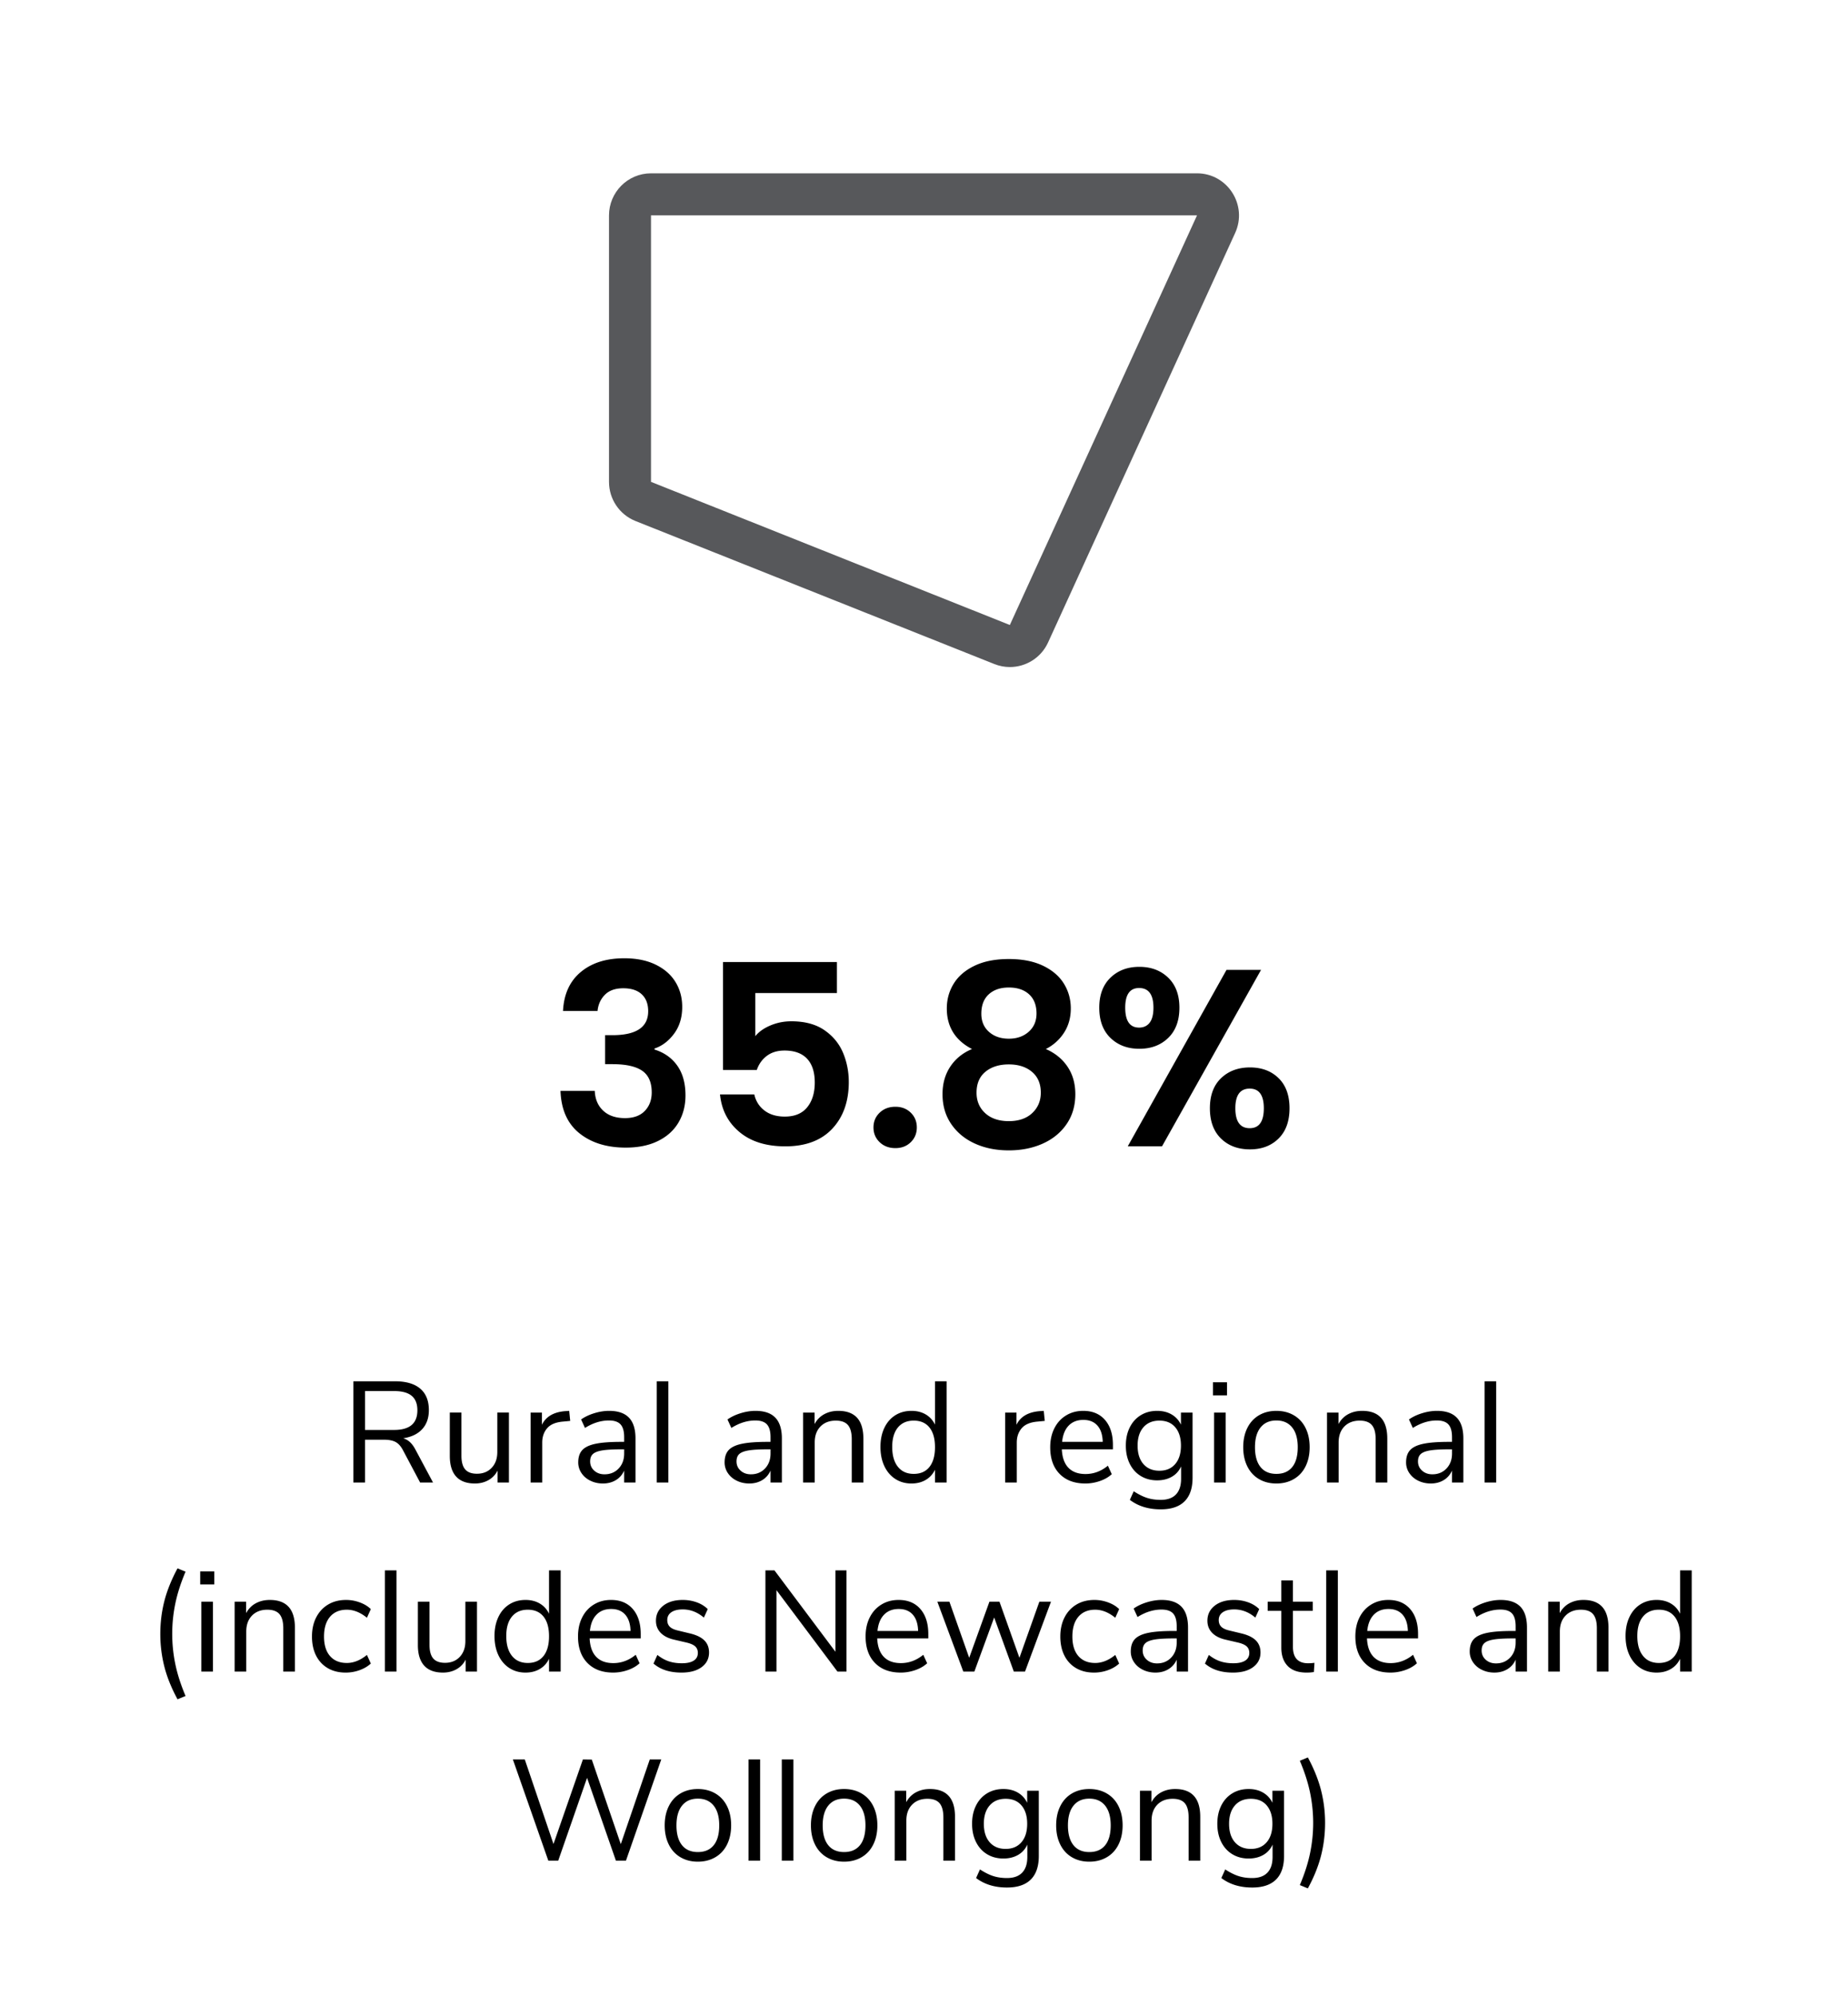 <svg xmlns="http://www.w3.org/2000/svg" viewBox="0 0 528 570"><path d="M165.938 277.593c3.142-2.616 7.283-3.924 12.42-3.924 3.502 0 6.502.612 9 1.836 2.495 1.224 4.378 2.88 5.65 4.968 1.272 2.088 1.909 4.453 1.909 7.091 0 3.025-.78 5.58-2.34 7.668-1.56 2.088-3.42 3.493-5.58 4.213v.287c2.783.865 4.956 2.402 6.516 4.609 1.56 2.208 2.34 5.04 2.34 8.496 0 2.88-.66 5.448-1.98 7.704-1.32 2.257-3.265 4.02-5.832 5.292-2.568 1.272-5.652 1.907-9.252 1.907-5.425 0-9.84-1.367-13.248-4.103s-5.209-6.768-5.4-12.096h9.793c.094 2.352.899 4.236 2.41 5.652 1.513 1.416 3.589 2.123 6.23 2.123 2.447 0 4.33-.683 5.652-2.051 1.319-1.369 1.98-3.132 1.98-5.292 0-2.88-.913-4.944-2.737-6.192s-4.656-1.873-8.496-1.873h-2.088v-8.28h2.088c6.815 0 10.224-2.278 10.224-6.839 0-2.063-.612-3.672-1.836-4.824-1.224-1.152-2.988-1.729-5.292-1.729-2.257 0-3.996.613-5.22 1.836-1.224 1.225-1.933 2.773-2.123 4.645h-9.865c.24-4.799 1.932-8.508 5.076-11.124Zm73.187 6.012h-23.328v12.312c1.008-1.247 2.448-2.269 4.32-3.06 1.872-.793 3.863-1.188 5.976-1.188 3.84 0 6.984.84 9.432 2.52 2.448 1.68 4.223 3.829 5.329 6.444 1.103 2.617 1.655 5.412 1.655 8.388 0 5.52-1.572 9.96-4.716 13.32-3.145 3.36-7.621 5.04-13.428 5.04-5.472 0-9.84-1.368-13.104-4.104-3.265-2.736-5.112-6.311-5.544-10.728h9.792c.432 1.92 1.404 3.456 2.916 4.607 1.512 1.153 3.444 1.729 5.796 1.729 2.832 0 4.968-.888 6.408-2.664 1.44-1.776 2.16-4.127 2.16-7.056 0-2.976-.732-5.243-2.196-6.804-1.465-1.56-3.613-2.34-6.444-2.34-2.016 0-3.697.504-5.04 1.512-1.344 1.008-2.304 2.352-2.88 4.031h-9.648V274.75h32.544v8.856Zm12.204 42.588c-1.177-1.128-1.765-2.53-1.765-4.213 0-1.68.588-3.083 1.765-4.21 1.175-1.128 2.675-1.694 4.5-1.694 1.775 0 3.24.566 4.392 1.694s1.727 2.53 1.727 4.21c0 1.682-.575 3.085-1.727 4.213s-2.617 1.692-4.392 1.692c-1.825 0-3.325-.564-4.5-1.692Zm19.188-38.196c0-2.593.659-4.956 1.98-7.093 1.32-2.134 3.312-3.839 5.976-5.111 2.664-1.272 5.915-1.908 9.756-1.908 3.84 0 7.091.636 9.755 1.908 2.664 1.272 4.656 2.977 5.977 5.111 1.32 2.137 1.98 4.5 1.98 7.093 0 2.64-.649 4.956-1.945 6.948s-3.023 3.54-5.183 4.644c2.64 1.151 4.703 2.833 6.192 5.04 1.487 2.209 2.231 4.824 2.231 7.848 0 3.265-.828 6.109-2.483 8.532-1.656 2.425-3.925 4.284-6.805 5.58s-6.12 1.944-9.72 1.944-6.829-.648-9.683-1.944c-2.857-1.296-5.112-3.155-6.769-5.58-1.656-2.423-2.484-5.267-2.484-8.532 0-3.024.744-5.653 2.232-7.884 1.488-2.232 3.552-3.9 6.193-5.004-4.801-2.495-7.2-6.36-7.2-11.592Zm11.051 18.071c-1.704 1.393-2.555 3.385-2.555 5.977 0 2.4.828 4.355 2.483 5.868 1.656 1.512 3.9 2.268 6.733 2.268 2.832 0 5.063-.767 6.696-2.304 1.63-1.535 2.447-3.48 2.447-5.832 0-2.543-.84-4.524-2.52-5.94-1.68-1.416-3.887-2.125-6.623-2.125s-4.958.698-6.66 2.088Zm12.456-22.103c-1.416-1.296-3.347-1.944-5.795-1.944-2.4 0-4.31.648-5.724 1.944-1.417 1.296-2.124 3.144-2.124 5.544 0 2.16.73 3.887 2.195 5.184 1.464 1.295 3.349 1.944 5.653 1.944s4.199-.66 5.687-1.98c1.487-1.32 2.232-3.06 2.232-5.22 0-2.351-.709-4.176-2.124-5.472Zm23.256-4.752c2.135-2.064 4.883-3.096 8.243-3.096 3.36 0 6.109 1.032 8.245 3.096 2.135 2.064 3.204 4.92 3.204 8.568 0 3.697-1.069 6.576-3.204 8.64-2.136 2.064-4.885 3.097-8.245 3.097-3.36 0-6.108-1.033-8.243-3.097-2.136-2.064-3.204-4.943-3.204-8.64 0-3.647 1.068-6.504 3.204-8.568Zm4.212 8.568c0 3.792 1.32 5.688 3.96 5.688 1.296 0 2.304-.468 3.024-1.405.72-.935 1.08-2.363 1.08-4.283 0-3.744-1.369-5.616-4.104-5.616-2.64 0-3.96 1.872-3.96 5.616Zm38.808-10.8-28.296 50.4h-9.792l28.224-50.4h9.864Zm-11.412 30.923c2.135-2.039 4.883-3.06 8.244-3.06 3.36 0 6.084 1.021 8.172 3.06 2.088 2.041 3.132 4.91 3.132 8.605 0 3.696-1.044 6.577-3.132 8.64-2.088 2.064-4.813 3.095-8.172 3.095-3.41 0-6.168-1.031-8.28-3.096-2.113-2.062-3.168-4.943-3.168-8.64 0-3.695 1.068-6.563 3.204-8.604Zm4.068 8.605c0 3.792 1.368 5.688 4.104 5.688 2.687 0 4.032-1.896 4.032-5.688 0-3.744-1.345-5.616-4.032-5.616-2.736 0-4.104 1.872-4.104 5.616ZM123.721 423.38h-3.69l-4.92-9.266c-.602-1.12-1.306-1.892-2.112-2.316-.807-.424-1.906-.636-3.3-.636h-5.412v12.218h-3.321v-28.904h11.89c3.143 0 5.541.696 7.195 2.09s2.48 3.444 2.48 6.15c0 2.242-.635 4.053-1.906 5.432-1.27 1.38-3.082 2.25-5.433 2.604.739.22 1.388.588 1.949 1.106.56.52 1.072 1.217 1.537 2.092l5.043 9.43Zm-11.153-15.006c2.242 0 3.916-.465 5.023-1.395 1.107-.928 1.661-2.335 1.661-4.222 0-1.859-.548-3.238-1.64-4.14s-2.775-1.354-5.044-1.354h-8.28v11.111h8.28Zm32.841-4.96v19.966h-3.24v-3.402c-.628 1.203-1.51 2.117-2.644 2.746s-2.412.943-3.833.943c-2.378 0-4.169-.662-5.37-1.988-1.204-1.326-1.804-3.287-1.804-5.884v-12.382h3.32v12.3c0 1.776.355 3.082 1.066 3.915.71.834 1.831 1.25 3.363 1.25 1.748 0 3.156-.566 4.222-1.701 1.066-1.133 1.599-2.63 1.599-4.489v-11.275h3.321Zm17.507 2.377-2.174.205c-2.05.191-3.532.834-4.448 1.927-.916 1.094-1.373 2.447-1.373 4.058v11.399H151.6v-19.967h3.239v3.484c1.12-2.322 3.32-3.62 6.6-3.894l1.19-.082.287 2.87Zm16.79-.923c1.242 1.299 1.864 3.274 1.864 5.925v12.587h-3.238v-3.402c-.52 1.174-1.312 2.083-2.378 2.726-1.066.642-2.296.963-3.69.963-1.285 0-2.467-.26-3.547-.78-1.08-.518-1.934-1.242-2.563-2.172a5.367 5.367 0 0 1-.942-3.075c0-1.502.382-2.672 1.147-3.506.766-.833 2.023-1.435 3.773-1.803 1.749-.37 4.181-.555 7.298-.555h.902v-1.352c0-1.667-.343-2.876-1.025-3.628-.684-.752-1.79-1.128-3.322-1.128-2.296 0-4.578.71-6.846 2.132l-1.107-2.42c1.038-.736 2.288-1.332 3.751-1.783 1.462-.45 2.876-.676 4.243-.676 2.542 0 4.435.65 5.68 1.947Zm-2.953 14.514c1.052-1.107 1.579-2.534 1.579-4.284v-1.189h-.738c-2.406 0-4.238.102-5.494.307-1.258.205-2.153.548-2.686 1.025-.533.479-.8 1.183-.8 2.112 0 1.066.39 1.947 1.17 2.644s1.755 1.046 2.93 1.046c1.64 0 2.987-.554 4.039-1.661Zm10.886-24.906h3.321v28.904h-3.321v-28.904Zm33.886 10.392c1.244 1.299 1.866 3.274 1.866 5.925v12.587h-3.24v-3.402c-.52 1.174-1.311 2.083-2.378 2.726-1.065.642-2.295.963-3.689.963-1.285 0-2.468-.26-3.547-.78-1.08-.518-1.934-1.242-2.562-2.172a5.367 5.367 0 0 1-.944-3.075c0-1.502.383-2.672 1.149-3.506.764-.833 2.022-1.435 3.771-1.803 1.75-.37 4.183-.555 7.299-.555h.901v-1.352c0-1.667-.341-2.876-1.024-3.628-.684-.752-1.791-1.128-3.321-1.128-2.296 0-4.58.71-6.847 2.132l-1.107-2.42c1.038-.736 2.289-1.332 3.752-1.783 1.461-.45 2.875-.676 4.243-.676 2.542 0 4.434.65 5.678 1.947Zm-2.952 14.514c1.052-1.107 1.578-2.534 1.578-4.284v-1.189h-.738c-2.405 0-4.236.102-5.493.307-1.258.205-2.153.548-2.686 1.025-.533.479-.8 1.183-.8 2.112 0 1.066.39 1.947 1.17 2.644.778.697 1.755 1.046 2.93 1.046 1.64 0 2.987-.554 4.04-1.661Zm28.105-8.548v12.546h-3.32V411.04c0-1.858-.364-3.212-1.087-4.06-.725-.846-1.88-1.27-3.465-1.27-1.831 0-3.294.56-4.387 1.68-1.094 1.122-1.64 2.64-1.64 4.551v11.44h-3.321v-19.967h3.28v3.28c.657-1.23 1.572-2.167 2.747-2.81 1.175-.64 2.514-.962 4.018-.962 4.783 0 7.175 2.639 7.175 7.913Zm23.78-16.358v28.904h-3.321v-3.649c-.602 1.257-1.483 2.228-2.645 2.91-1.162.684-2.521 1.026-4.079 1.026-1.749 0-3.294-.438-4.633-1.313-1.34-.874-2.378-2.097-3.116-3.668s-1.106-3.396-1.106-5.474c0-2.05.368-3.854 1.106-5.412s1.776-2.76 3.116-3.608c1.34-.847 2.884-1.271 4.633-1.271 1.558 0 2.917.342 4.08 1.025s2.042 1.655 2.644 2.91v-12.38h3.321Zm-4.9 24.455c1.052-1.325 1.579-3.203 1.579-5.637 0-2.433-.527-4.305-1.578-5.617-1.053-1.313-2.55-1.968-4.49-1.968-1.941 0-3.45.655-4.53 1.968-1.08 1.312-1.62 3.157-1.62 5.535 0 2.433.54 4.326 1.62 5.679 1.08 1.352 2.589 2.029 4.53 2.029 1.94 0 3.437-.663 4.49-1.99Zm32.943-13.14-2.173.205c-2.05.191-3.533.834-4.448 1.927-.916 1.094-1.374 2.447-1.374 4.058v11.399h-3.32v-19.967h3.238v3.484c1.12-2.322 3.321-3.62 6.601-3.894l1.189-.082.287 2.87Zm19.476 8.118H303.38c.11 2.323.738 4.08 1.886 5.268 1.148 1.19 2.774 1.784 4.88 1.784 2.322 0 4.454-.792 6.395-2.378l1.107 2.419c-.875.82-1.996 1.47-3.362 1.947-1.367.478-2.76.718-4.182.718-3.116 0-5.57-.916-7.36-2.747s-2.684-4.36-2.684-7.585c0-2.05.395-3.86 1.188-5.433.793-1.571 1.906-2.794 3.342-3.669 1.434-.875 3.067-1.312 4.9-1.312 2.65 0 4.728.868 6.23 2.603 1.504 1.737 2.257 4.121 2.257 7.155v1.23Zm-12.65-6.765c-1.052 1.093-1.674 2.638-1.865 4.632h11.603c-.055-2.021-.56-3.572-1.517-4.652s-2.296-1.62-4.018-1.62c-1.75 0-3.15.547-4.203 1.64Zm35.404-3.73v18.612c0 2.98-.765 5.229-2.296 6.745-1.53 1.517-3.8 2.276-6.806 2.276-3.5 0-6.437-.902-8.815-2.706l1.107-2.46c1.339.874 2.597 1.503 3.772 1.886 1.175.382 2.487.574 3.936.574 1.913 0 3.362-.512 4.346-1.537.984-1.026 1.476-2.522 1.476-4.49v-3.526c-.574 1.285-1.456 2.27-2.644 2.951-1.19.684-2.59 1.026-4.203 1.026-1.75 0-3.3-.41-4.654-1.23-1.352-.82-2.405-1.981-3.156-3.485-.753-1.503-1.128-3.239-1.128-5.207s.375-3.703 1.128-5.207c.75-1.503 1.804-2.665 3.156-3.485 1.354-.82 2.904-1.23 4.654-1.23 1.584 0 2.965.342 4.141 1.025 1.175.684 2.064 1.655 2.665 2.91v-3.443h3.321Zm-4.96 14.697c1.092-1.27 1.64-3.026 1.64-5.268 0-2.214-.54-3.957-1.62-5.228-1.081-1.27-2.59-1.906-4.531-1.906s-3.464.636-4.572 1.906-1.66 3.014-1.66 5.228c0 2.242.553 3.998 1.66 5.268s2.631 1.908 4.572 1.908c1.913 0 3.417-.637 4.51-1.908Zm14.8-23.35v3.732h-4.018v-3.731h4.018Zm-3.69 8.652h3.321v19.967h-3.321v-19.967Zm12.812 18.982c-1.435-.846-2.542-2.056-3.32-3.627s-1.169-3.396-1.169-5.474c0-2.077.389-3.901 1.168-5.474.78-1.571 1.886-2.78 3.321-3.628 1.435-.847 3.096-1.271 4.982-1.271s3.553.424 5.002 1.271c1.448.848 2.562 2.057 3.342 3.628.778 1.573 1.168 3.397 1.168 5.474 0 2.078-.39 3.902-1.168 5.474-.78 1.57-1.894 2.78-3.342 3.627-1.45.848-3.116 1.272-5.002 1.272s-3.547-.424-4.982-1.272Zm9.512-3.423c1.052-1.297 1.578-3.19 1.578-5.678 0-2.433-.532-4.312-1.598-5.638-1.067-1.325-2.57-1.988-4.51-1.988-1.942 0-3.445.663-4.51 1.988-1.066 1.326-1.6 3.205-1.6 5.638 0 2.46.527 4.346 1.58 5.658 1.051 1.312 2.562 1.968 4.53 1.968s3.477-.65 4.53-1.948Zm27.162-8.138v12.546h-3.32V411.04c0-1.858-.363-3.212-1.087-4.06-.725-.846-1.88-1.27-3.465-1.27-1.83 0-3.294.56-4.387 1.68-1.093 1.122-1.64 2.64-1.64 4.551v11.44h-3.32v-19.967h3.28v3.28c.656-1.23 1.571-2.167 2.747-2.81 1.175-.64 2.513-.962 4.017-.962 4.784 0 7.175 2.639 7.175 7.913Zm19.864-5.966c1.244 1.299 1.866 3.274 1.866 5.925v12.587h-3.239v-3.402c-.52 1.174-1.312 2.083-2.378 2.726-1.066.642-2.295.963-3.69.963-1.285 0-2.467-.26-3.547-.78-1.08-.518-1.933-1.242-2.562-2.172a5.367 5.367 0 0 1-.943-3.075c0-1.502.382-2.672 1.148-3.506.765-.833 2.022-1.435 3.772-1.803 1.75-.37 4.182-.555 7.298-.555h.902v-1.352c0-1.667-.342-2.876-1.025-3.628-.684-.752-1.79-1.128-3.321-1.128-2.296 0-4.578.71-6.847 2.132l-1.106-2.42c1.038-.736 2.288-1.332 3.75-1.783 1.462-.45 2.877-.676 4.244-.676 2.542 0 4.434.65 5.678 1.947Zm-2.952 14.514c1.052-1.107 1.58-2.534 1.58-4.284v-1.189h-.739c-2.405 0-4.237.102-5.494.307-1.258.205-2.152.548-2.686 1.025-.533.479-.8 1.183-.8 2.112 0 1.066.39 1.947 1.17 2.644s1.755 1.046 2.931 1.046c1.64 0 2.987-.554 4.038-1.661Zm10.886-24.906h3.321v28.904h-3.321v-28.904ZM46.949 475.926a37.816 37.816 0 0 1-1.148-9.328c0-3.198.383-6.3 1.148-9.307.765-3.007 2.023-6.137 3.772-9.389l2.296.943c-1.368 3.225-2.344 6.272-2.932 9.143-.588 2.87-.88 5.74-.88 8.61 0 2.87.292 5.74.88 8.61s1.564 5.917 2.932 9.144l-2.296.942c-1.75-3.226-3.007-6.349-3.772-9.368Zm14.268-27.163v3.731h-4.018v-3.731h4.018Zm-3.69 8.651h3.32v19.967h-3.32v-19.967Zm26.732 7.421v12.546h-3.321V465.04c0-1.858-.363-3.212-1.086-4.06-.725-.846-1.88-1.27-3.465-1.27-1.832 0-3.294.56-4.387 1.68-1.094 1.122-1.64 2.64-1.64 4.551v11.44h-3.32v-19.967h3.278v3.28c.657-1.23 1.572-2.167 2.747-2.81 1.175-.64 2.515-.962 4.019-.962 4.782 0 7.175 2.639 7.175 7.913Zm9.388 11.561c-1.449-.846-2.562-2.042-3.341-3.586s-1.168-3.355-1.168-5.433c0-2.077.402-3.901 1.209-5.474.805-1.571 1.94-2.794 3.403-3.669 1.462-.875 3.177-1.312 5.146-1.312 1.338 0 2.65.24 3.935.717 1.284.478 2.323 1.115 3.116 1.907l-1.107 2.46c-1.886-1.53-3.799-2.296-5.74-2.296-2.05 0-3.649.67-4.797 2.009-1.148 1.34-1.722 3.225-1.722 5.658 0 2.405.574 4.264 1.722 5.576 1.148 1.312 2.747 1.968 4.798 1.968 1.94 0 3.853-.765 5.739-2.296l1.107 2.46c-.847.793-1.914 1.42-3.198 1.886-1.285.465-2.61.697-3.977.697-1.967 0-3.676-.424-5.125-1.272Zm16.318-27.92h3.321v28.905h-3.321v-28.904Zm26.321 8.938v19.967h-3.238v-3.402c-.63 1.203-1.51 2.117-2.645 2.746-1.134.629-2.413.943-3.834.943-2.378 0-4.168-.662-5.37-1.988s-1.804-3.287-1.804-5.884v-12.382h3.32v12.3c0 1.776.355 3.082 1.066 3.915.711.834 1.831 1.25 3.363 1.25 1.749 0 3.157-.566 4.222-1.701 1.067-1.133 1.6-2.63 1.6-4.489v-11.275h3.32Zm23.903-8.937v28.904h-3.32v-3.649c-.602 1.257-1.484 2.228-2.645 2.91-1.162.684-2.522 1.026-4.08 1.026-1.75 0-3.294-.438-4.633-1.313-1.34-.874-2.378-2.097-3.115-3.668-.739-1.572-1.108-3.396-1.108-5.474 0-2.05.37-3.854 1.108-5.412.737-1.559 1.776-2.76 3.115-3.608s2.884-1.271 4.634-1.271c1.557 0 2.917.342 4.079 1.025 1.16.684 2.043 1.655 2.644 2.91v-12.38h3.321Zm-4.899 24.455c1.052-1.325 1.578-3.203 1.578-5.637 0-2.433-.526-4.305-1.578-5.617-1.053-1.313-2.55-1.968-4.49-1.968s-3.451.655-4.53 1.968c-1.08 1.312-1.62 3.157-1.62 5.535 0 2.433.54 4.326 1.62 5.679 1.079 1.352 2.59 2.029 4.53 2.029s3.437-.663 4.49-1.99Zm27.776-5.022h-14.595c.108 2.323.737 4.08 1.885 5.268 1.149 1.19 2.774 1.784 4.88 1.784 2.323 0 4.454-.792 6.396-2.378l1.106 2.419c-.875.82-1.995 1.47-3.362 1.947-1.366.478-2.76.718-4.182.718-3.116 0-5.569-.916-7.359-2.747-1.791-1.831-2.686-4.36-2.686-7.585 0-2.05.396-3.86 1.19-5.433.792-1.571 1.906-2.794 3.34-3.669 1.436-.875 3.069-1.312 4.9-1.312 2.651 0 4.729.868 6.233 2.603 1.502 1.737 2.254 4.121 2.254 7.155v1.23Zm-12.648-6.765c-1.053 1.093-1.675 2.638-1.865 4.632h11.602c-.054-2.021-.56-3.572-1.516-4.652-.957-1.08-2.296-1.62-4.019-1.62-1.749 0-3.15.547-4.202 1.64Zm16.298 13.94 1.106-2.46c1.067.848 2.153 1.455 3.26 1.824 1.106.37 2.357.554 3.751.554 1.477 0 2.604-.253 3.383-.759s1.169-1.236 1.169-2.193c0-.793-.261-1.421-.78-1.886-.52-.465-1.38-.833-2.583-1.107l-3.362-.779c-1.695-.383-2.993-1.039-3.894-1.968-.903-.93-1.354-2.077-1.354-3.444 0-1.777.697-3.212 2.09-4.305 1.395-1.093 3.254-1.64 5.577-1.64 1.395 0 2.72.225 3.978.676 1.256.45 2.31 1.101 3.156 1.948l-1.107 2.419c-1.832-1.559-3.84-2.337-6.027-2.337-1.393 0-2.48.267-3.259.8-.779.533-1.169 1.277-1.169 2.234 0 .793.24 1.428.718 1.906.478.479 1.25.84 2.317 1.086l3.402.82c1.86.438 3.24 1.102 4.141 1.989.903.889 1.353 2.044 1.353 3.465 0 1.75-.704 3.143-2.111 4.181-1.408 1.04-3.328 1.559-5.761 1.559-3.361 0-6.026-.861-7.994-2.583Zm55.143-26.608v28.904h-2.583l-17.424-23.247v23.247h-3.158v-28.904h2.583l17.426 23.246v-23.246h3.156Zm23.371 19.433h-14.596c.11 2.323.738 4.08 1.886 5.268 1.148 1.19 2.774 1.784 4.88 1.784 2.322 0 4.454-.792 6.395-2.378l1.107 2.419c-.875.82-1.996 1.47-3.362 1.947-1.367.478-2.76.718-4.182.718-3.116 0-5.57-.916-7.36-2.747s-2.685-4.36-2.685-7.585c0-2.05.396-3.86 1.189-5.433.793-1.571 1.906-2.794 3.342-3.669 1.434-.875 3.067-1.312 4.9-1.312 2.65 0 4.728.868 6.23 2.603 1.504 1.737 2.256 4.121 2.256 7.155v1.23Zm-12.649-6.765c-1.052 1.093-1.674 2.638-1.865 4.632h11.603c-.055-2.021-.56-3.572-1.517-4.652s-2.296-1.62-4.018-1.62c-1.75 0-3.15.547-4.203 1.64Zm47.703-3.73-7.42 19.966h-3.199l-5.616-15.457-5.658 15.457h-3.158l-7.42-19.967h3.444l5.657 16.031 5.781-16.03h2.87l5.7 16.03 5.698-16.03h3.321Zm7.176 18.981c-1.45-.846-2.563-2.042-3.342-3.586s-1.168-3.355-1.168-5.433c0-2.077.403-3.901 1.21-5.474.805-1.571 1.94-2.794 3.402-3.669 1.462-.875 3.177-1.312 5.146-1.312 1.339 0 2.65.24 3.936.717 1.284.478 2.323 1.115 3.116 1.907l-1.108 2.46c-1.885-1.53-3.798-2.296-5.739-2.296-2.05 0-3.65.67-4.798 2.009-1.147 1.34-1.721 3.225-1.721 5.658 0 2.405.574 4.264 1.721 5.576 1.149 1.312 2.747 1.968 4.798 1.968 1.94 0 3.854-.765 5.74-2.296l1.107 2.46c-.848.793-1.914 1.42-3.198 1.886-1.286.465-2.61.697-3.977.697-1.968 0-3.677-.424-5.125-1.272Zm30.113-17.527c1.243 1.299 1.865 3.274 1.865 5.925v12.587H336.2v-3.402c-.52 1.174-1.312 2.083-2.378 2.726-1.066.642-2.296.963-3.69.963-1.285 0-2.467-.26-3.547-.78-1.08-.518-1.934-1.242-2.563-2.172a5.367 5.367 0 0 1-.942-3.075c0-1.502.382-2.672 1.148-3.506.765-.833 2.022-1.435 3.772-1.803 1.749-.37 4.182-.555 7.298-.555h.902v-1.352c0-1.667-.343-2.876-1.025-3.628-.684-.752-1.79-1.128-3.321-1.128-2.296 0-4.579.71-6.847 2.132l-1.107-2.42c1.038-.736 2.288-1.332 3.751-1.783 1.462-.45 2.876-.676 4.244-.676 2.542 0 4.434.65 5.678 1.947Zm-2.952 14.514c1.052-1.107 1.58-2.534 1.58-4.284v-1.189h-.74c-2.404 0-4.236.102-5.493.307-1.258.205-2.153.548-2.686 1.025-.533.479-.8 1.183-.8 2.112 0 1.066.39 1.947 1.17 2.644s1.755 1.046 2.931 1.046c1.64 0 2.986-.554 4.038-1.661Zm9.656 1.702 1.107-2.46c1.066.848 2.152 1.455 3.26 1.824 1.106.37 2.357.554 3.75.554 1.477 0 2.604-.253 3.383-.759s1.17-1.236 1.17-2.193c0-.793-.261-1.421-.78-1.886-.52-.465-1.38-.833-2.583-1.107l-3.362-.779c-1.696-.383-2.993-1.039-3.895-1.968-.902-.93-1.353-2.077-1.353-3.444 0-1.777.697-3.212 2.09-4.305 1.395-1.093 3.253-1.64 5.577-1.64 1.394 0 2.72.225 3.977.676 1.257.45 2.31 1.101 3.156 1.948l-1.106 2.419c-1.832-1.559-3.84-2.337-6.027-2.337-1.394 0-2.48.267-3.26.8-.778.533-1.168 1.277-1.168 2.234 0 .793.24 1.428.718 1.906.477.479 1.25.84 2.316 1.086l3.402.82c1.86.438 3.24 1.102 4.142 1.989.902.889 1.353 2.044 1.353 3.465 0 1.75-.705 3.143-2.112 4.181-1.408 1.04-3.328 1.559-5.76 1.559-3.362 0-6.027-.861-7.995-2.583Zm31.284-.205-.165 2.624c-.628.11-1.312.164-2.05.164-2.405 0-4.216-.629-5.432-1.887-1.217-1.256-1.824-3.006-1.824-5.248v-10.495h-3.896v-2.624h3.896v-6.068h3.32v6.068h5.658v2.624h-5.658v10.25c0 3.144 1.45 4.715 4.347 4.715.6 0 1.202-.041 1.804-.123Zm3.36-26.403h3.322v28.904h-3.321v-28.904Zm26.241 19.433h-14.597c.11 2.323.739 4.08 1.886 5.268 1.149 1.19 2.775 1.784 4.88 1.784 2.322 0 4.454-.792 6.396-2.378l1.107 2.419c-.875.82-1.996 1.47-3.362 1.947-1.368.478-2.761.718-4.182.718-3.116 0-5.57-.916-7.36-2.747s-2.685-4.36-2.685-7.585c0-2.05.396-3.86 1.189-5.433.793-1.571 1.906-2.794 3.341-3.669 1.435-.875 3.068-1.312 4.9-1.312 2.65 0 4.728.868 6.231 2.603 1.503 1.737 2.256 4.121 2.256 7.155v1.23Zm-12.65-6.765c-1.051 1.093-1.673 2.638-1.865 4.632h11.604c-.056-2.021-.56-3.572-1.518-4.652s-2.296-1.62-4.017-1.62c-1.75 0-3.15.547-4.203 1.64Zm41.903-2.276c1.243 1.299 1.865 3.274 1.865 5.925v12.587h-3.239v-3.402c-.52 1.174-1.312 2.083-2.378 2.726-1.065.642-2.296.963-3.69.963-1.285 0-2.467-.26-3.546-.78-1.08-.518-1.935-1.242-2.563-2.172a5.367 5.367 0 0 1-.943-3.075c0-1.502.383-2.672 1.148-3.506.765-.833 2.023-1.435 3.772-1.803 1.749-.37 4.182-.555 7.299-.555h.901v-1.352c0-1.667-.342-2.876-1.024-3.628-.684-.752-1.791-1.128-3.322-1.128-2.296 0-4.579.71-6.846 2.132l-1.108-2.42c1.038-.736 2.29-1.332 3.752-1.783 1.462-.45 2.876-.676 4.243-.676 2.542 0 4.435.65 5.679 1.947Zm-2.952 14.514c1.052-1.107 1.578-2.534 1.578-4.284v-1.189h-.738c-2.406 0-4.237.102-5.493.307-1.258.205-2.154.548-2.686 1.025-.533.479-.8 1.183-.8 2.112 0 1.066.39 1.947 1.17 2.644.777.697 1.755 1.046 2.93 1.046 1.64 0 2.986-.554 4.039-1.661Zm28.105-8.548v12.546h-3.32V465.04c0-1.858-.363-3.212-1.087-4.06-.724-.846-1.88-1.27-3.465-1.27-1.832 0-3.294.56-4.386 1.68-1.094 1.122-1.641 2.64-1.641 4.551v11.44h-3.32v-19.967h3.279v3.28c.656-1.23 1.571-2.167 2.747-2.81 1.175-.64 2.515-.962 4.019-.962 4.782 0 7.174 2.639 7.174 7.913Zm23.78-16.358v28.904h-3.32v-3.649c-.602 1.257-1.484 2.228-2.645 2.91-1.162.684-2.522 1.026-4.08 1.026-1.75 0-3.294-.438-4.633-1.313-1.339-.874-2.378-2.097-3.115-3.668-.739-1.572-1.108-3.396-1.108-5.474 0-2.05.37-3.854 1.108-5.412.737-1.559 1.776-2.76 3.115-3.608s2.884-1.271 4.634-1.271c1.557 0 2.917.342 4.079 1.025 1.16.684 2.043 1.655 2.644 2.91v-12.38h3.322Zm-4.899 24.455c1.052-1.325 1.578-3.203 1.578-5.637 0-2.433-.526-4.305-1.578-5.617-1.053-1.313-2.55-1.968-4.49-1.968s-3.451.655-4.53 1.968c-1.08 1.312-1.62 3.157-1.62 5.535 0 2.433.54 4.326 1.62 5.679 1.079 1.352 2.59 2.029 4.53 2.029s3.437-.663 4.49-1.99Zm-289.518 29.545-10.086 28.904h-2.87l-8.242-23.657-8.24 23.657h-2.83l-10.127-28.904h3.403l8.2 24.148 8.405-24.148 2.542.04 8.282 24.149 8.282-24.19h3.28Zm5.472 27.92c-1.434-.847-2.542-2.057-3.32-3.628-.78-1.572-1.169-3.396-1.169-5.474 0-2.077.39-3.901 1.169-5.474.778-1.571 1.886-2.78 3.32-3.628 1.436-.847 3.096-1.271 4.982-1.271 1.886 0 3.552.424 5.002 1.271s2.562 2.057 3.342 3.628c.779 1.573 1.168 3.397 1.168 5.474 0 2.078-.39 3.902-1.168 5.474s-1.893 2.78-3.342 3.627c-1.45.848-3.116 1.272-5.002 1.272-1.886 0-3.546-.424-4.982-1.272Zm9.513-3.424c1.052-1.297 1.578-3.19 1.578-5.678 0-2.433-.533-4.312-1.598-5.638-1.067-1.325-2.57-1.988-4.511-1.988s-3.444.663-4.51 1.988c-1.066 1.326-1.599 3.205-1.599 5.638 0 2.46.526 4.346 1.578 5.658 1.052 1.312 2.563 1.968 4.53 1.968 1.97 0 3.48-.65 4.532-1.948Zm9.942-24.496h3.32v28.904h-3.32v-28.904Zm9.512 0h3.32v28.904h-3.32v-28.904Zm12.812 27.92c-1.435-.847-2.542-2.057-3.32-3.628-.78-1.572-1.17-3.396-1.17-5.474 0-2.077.39-3.901 1.17-5.474.778-1.571 1.885-2.78 3.32-3.628 1.435-.847 3.095-1.271 4.981-1.271 1.887 0 3.553.424 5.002 1.271s2.563 2.057 3.342 3.628c.78 1.573 1.169 3.397 1.169 5.474 0 2.078-.39 3.902-1.17 5.474s-1.892 2.78-3.341 3.627c-1.45.848-3.115 1.272-5.002 1.272-1.886 0-3.546-.424-4.981-1.272Zm9.512-3.424c1.052-1.297 1.578-3.19 1.578-5.678 0-2.433-.533-4.312-1.598-5.638-1.067-1.325-2.57-1.988-4.51-1.988s-3.444.663-4.51 1.988c-1.067 1.326-1.6 3.205-1.6 5.638 0 2.46.526 4.346 1.579 5.658 1.052 1.312 2.562 1.968 4.53 1.968 1.969 0 3.479-.65 4.531-1.948Zm27.162-8.138v12.546h-3.32V519.04c0-1.858-.363-3.212-1.087-4.06-.724-.846-1.88-1.27-3.465-1.27-1.832 0-3.294.56-4.386 1.68-1.094 1.122-1.641 2.64-1.641 4.551v11.44h-3.32v-19.967h3.279v3.28c.656-1.23 1.571-2.167 2.747-2.81 1.175-.64 2.515-.962 4.019-.962 4.782 0 7.174 2.639 7.174 7.913Zm23.944-7.42v18.612c0 2.98-.766 5.229-2.296 6.745-1.531 1.517-3.8 2.276-6.806 2.276-3.499 0-6.437-.902-8.815-2.706l1.107-2.46c1.34.874 2.596 1.503 3.772 1.886 1.175.382 2.487.574 3.936.574 1.912 0 3.362-.512 4.346-1.537s1.476-2.522 1.476-4.49v-3.526c-.574 1.285-1.456 2.27-2.645 2.951-1.188.684-2.59 1.026-4.202 1.026-1.75 0-3.3-.41-4.653-1.23-1.354-.82-2.406-1.981-3.158-3.485-.752-1.503-1.127-3.239-1.127-5.207s.375-3.703 1.127-5.207c.752-1.503 1.804-2.665 3.158-3.485 1.352-.82 2.903-1.23 4.653-1.23 1.585 0 2.966.342 4.14 1.025 1.176.684 2.064 1.655 2.666 2.91v-3.443h3.32Zm-4.961 14.697c1.093-1.27 1.64-3.026 1.64-5.268 0-2.214-.54-3.957-1.62-5.228-1.08-1.27-2.59-1.906-4.53-1.906-1.941 0-3.465.636-4.571 1.906-1.108 1.27-1.661 3.014-1.661 5.228 0 2.242.553 3.998 1.66 5.268 1.107 1.27 2.63 1.908 4.572 1.908 1.913 0 3.416-.637 4.51-1.908Zm14.411 4.284c-1.435-.846-2.542-2.056-3.32-3.627-.78-1.572-1.17-3.396-1.17-5.474 0-2.077.39-3.901 1.17-5.474.778-1.571 1.885-2.78 3.32-3.628 1.436-.847 3.096-1.271 4.981-1.271 1.887 0 3.553.424 5.002 1.271s2.563 2.057 3.342 3.628c.78 1.573 1.17 3.397 1.17 5.474 0 2.078-.39 3.902-1.17 5.474s-1.892 2.78-3.342 3.627c-1.449.848-3.115 1.272-5.002 1.272-1.885 0-3.545-.424-4.981-1.272Zm9.513-3.423c1.051-1.297 1.578-3.19 1.578-5.678 0-2.433-.533-4.312-1.599-5.638-1.066-1.325-2.57-1.988-4.51-1.988s-3.444.663-4.51 1.988c-1.067 1.326-1.599 3.205-1.599 5.638 0 2.46.525 4.346 1.578 5.658 1.052 1.312 2.563 1.968 4.53 1.968 1.97 0 3.479-.65 4.532-1.948Zm27.162-8.138v12.546h-3.321V519.04c0-1.858-.363-3.212-1.086-4.06-.725-.846-1.88-1.27-3.465-1.27-1.832 0-3.294.56-4.387 1.68-1.094 1.122-1.64 2.64-1.64 4.551v11.44h-3.32v-19.967h3.278v3.28c.657-1.23 1.572-2.167 2.747-2.81 1.175-.64 2.515-.962 4.019-.962 4.782 0 7.175 2.639 7.175 7.913Zm23.943-7.42v18.612c0 2.98-.765 5.229-2.296 6.745-1.531 1.517-3.8 2.276-6.805 2.276-3.5 0-6.438-.902-8.816-2.706l1.108-2.46c1.338.874 2.595 1.503 3.771 1.886 1.175.382 2.487.574 3.937.574 1.912 0 3.36-.512 4.345-1.537s1.476-2.522 1.476-4.49v-3.526c-.573 1.285-1.455 2.27-2.645 2.951-1.188.684-2.59 1.026-4.202 1.026-1.75 0-3.3-.41-4.653-1.23-1.354-.82-2.405-1.981-3.157-3.485-.752-1.503-1.127-3.239-1.127-5.207s.375-3.703 1.127-5.207c.752-1.503 1.803-2.665 3.157-3.485 1.352-.82 2.903-1.23 4.653-1.23 1.585 0 2.966.342 4.14 1.025 1.177.684 2.064 1.655 2.666 2.91v-3.443h3.321Zm-4.96 14.697c1.092-1.27 1.639-3.026 1.639-5.268 0-2.214-.54-3.957-1.62-5.228-1.08-1.27-2.59-1.906-4.53-1.906-1.94 0-3.464.636-4.57 1.906-1.108 1.27-1.662 3.014-1.662 5.228 0 2.242.554 3.998 1.661 5.268 1.107 1.27 2.63 1.908 4.571 1.908 1.914 0 3.416-.637 4.51-1.908Zm9.47 12.24c1.366-3.227 2.344-6.274 2.932-9.144s.881-5.74.881-8.61c0-2.87-.294-5.74-.881-8.61-.588-2.87-1.566-5.918-2.932-9.143l2.296-.943c1.749 3.252 3.007 6.382 3.772 9.389a37.616 37.616 0 0 1 1.148 9.307c0 3.198-.383 6.307-1.148 9.328-.765 3.02-2.023 6.142-3.772 9.368l-2.296-.942Z"/><path fill="#57585b" d="m341.987 61.5-.006.058-53.455 116.931L186 137.614V61.5h155.987m0-12H185.999C179.372 49.5 174 54.887 174 61.533v76.081c0 4.92 2.987 9.345 7.543 11.172l102.541 40.85c1.46.586 2.967.864 4.453.864 4.56 0 8.901-2.623 10.912-7.022l53.446-116.932c3.643-7.97-2.165-17.046-10.908-17.046Z"/></svg>